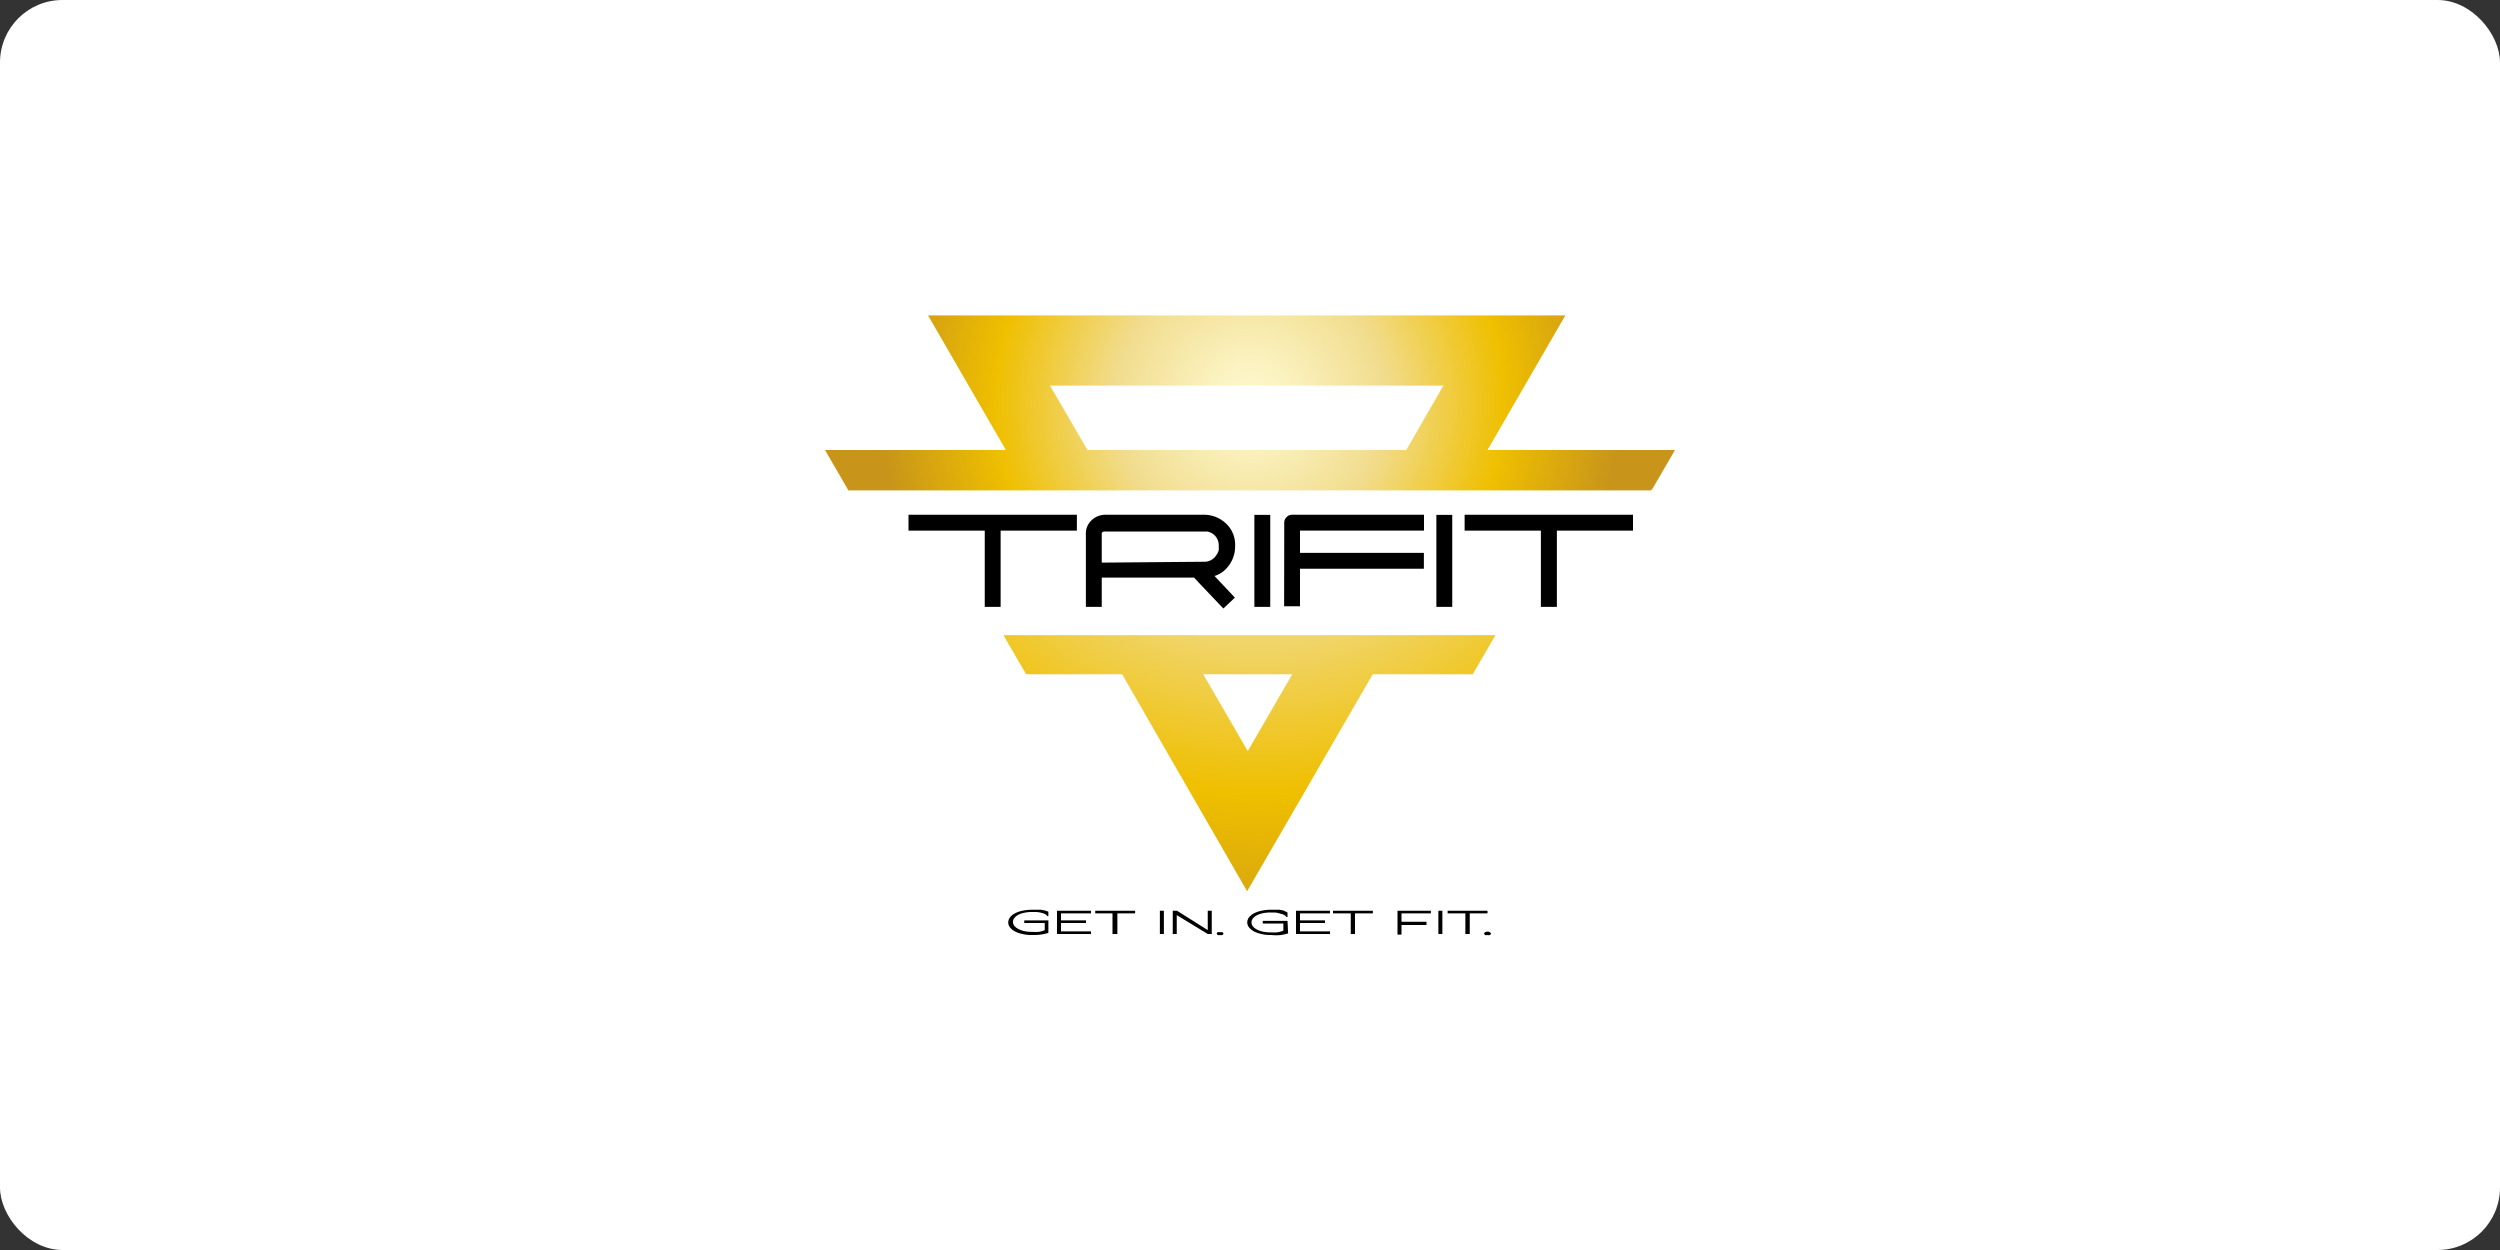 <svg xmlns="http://www.w3.org/2000/svg" xmlns:xlink="http://www.w3.org/1999/xlink" id="Layer_1" data-name="Layer 1" viewBox="0 0 200 100"><rect x="0" y="0" width="200" height="100" fill="#333333" stroke="none"/><defs><style>.cls-1{fill:#fff;}.cls-2{fill:url(#Gold_Radial);}.cls-3{fill:url(#radial-gradient);}</style><radialGradient id="Gold_Radial" cx="100" cy="32.2" r="29.47" gradientUnits="userSpaceOnUse"><stop offset="0" stop-color="#fff9d1"></stop><stop offset="0.11" stop-color="#fbf2c0"></stop><stop offset="0.34" stop-color="#f2df93"></stop><stop offset="0.37" stop-color="#f1dc8d"></stop><stop offset="0.69" stop-color="#efbf00"></stop><stop offset="1" stop-color="#c8951a"></stop></radialGradient><radialGradient id="radial-gradient" cx="100.77" cy="28.79" r="50.23" xlink:href="#Gold_Radial"></radialGradient></defs><rect class="cls-1" width="200" height="100" rx="5"></rect><path d="M82.55,74.8a3,3,0,0,1-.76-.08,2.22,2.22,0,0,1-.6-.21,1.16,1.16,0,0,1-.39-.32.65.65,0,0,1-.14-.4.69.69,0,0,1,.14-.4,1.16,1.16,0,0,1,.39-.32,2.22,2.22,0,0,1,.6-.21,3.55,3.55,0,0,1,.76-.08h.37l.36,0,.32.06.27.09v.36h-.08a.56.56,0,0,0-.2-.17,1.25,1.25,0,0,0-.31-.1,1.93,1.93,0,0,0-.36-.06h-.37a2.77,2.77,0,0,0-.6.06,1.8,1.8,0,0,0-.48.16,1.07,1.07,0,0,0-.32.26.45.45,0,0,0-.11.31.48.48,0,0,0,.11.32,1,1,0,0,0,.32.25,1.79,1.79,0,0,0,.48.17,2.77,2.77,0,0,0,.6.06,4.9,4.9,0,0,0,.54,0,1.86,1.86,0,0,0,.49-.14v-.57H81.94v-.21h1.93l0,1a3.58,3.58,0,0,1-.64.14A4.33,4.33,0,0,1,82.55,74.8Z"></path><path d="M84.56,72.86h2.72v.21h-2.4v.56h2v.21h-2v.67h2.4v.21H84.56Z"></path><path d="M90.81,73.07H89.39v1.65H89V73.07H87.62v-.21h3.19Z"></path><path d="M92.79,72.86h.32v1.86h-.32Z"></path><path d="M93.82,72.86h.34l2.46,1.55V72.86h.32v1.86h-.32l-2.48-1.51v1.51h-.32Z"></path><path d="M97.61,74.8a.29.29,0,0,1-.19,0s-.08-.06-.08-.11a.14.14,0,0,1,.08-.11.36.36,0,0,1,.19,0,.35.35,0,0,1,.18,0,.12.12,0,0,1,.08.11s0,.08-.08.11A.27.27,0,0,1,97.61,74.8Z"></path><path d="M101.67,74.8a3.06,3.06,0,0,1-.76-.08,2.34,2.34,0,0,1-.6-.21,1.39,1.39,0,0,1-.39-.32.65.65,0,0,1-.14-.4.69.69,0,0,1,.14-.4,1.39,1.39,0,0,1,.39-.32,2.34,2.34,0,0,1,.6-.21,3.62,3.62,0,0,1,.76-.08H102l.36,0,.32.06L103,73v.36h-.08a.49.49,0,0,0-.2-.17,1.32,1.32,0,0,0-.3-.1A2.2,2.2,0,0,0,102,73h-.37a2.77,2.77,0,0,0-.6.06,1.8,1.8,0,0,0-.48.16,1.07,1.07,0,0,0-.32.26.51.51,0,0,0-.11.31.54.54,0,0,0,.11.32,1,1,0,0,0,.32.25,1.79,1.79,0,0,0,.48.17,2.77,2.77,0,0,0,.6.06,4.9,4.9,0,0,0,.54,0,1.94,1.94,0,0,0,.5-.14v-.57h-1.65v-.21H103l.05,1a3.58,3.58,0,0,1-.64.14A4.33,4.33,0,0,1,101.67,74.8Z"></path><path d="M103.68,72.86h2.72v.21H104v.56h2v.21h-2v.67h2.4v.21h-2.72Z"></path><path d="M109.83,73.07H108.4v1.65h-.34V73.07h-1.42v-.21h3.19Z"></path><path d="M112.12,73.07v.67h2V74h-2v.77h-.32V72.86h2.67v.21Z"></path><path d="M115.07,72.86h.32v1.86h-.32Z"></path><path d="M119,73.07h-1.42v1.65h-.35V73.07h-1.42v-.21H119Z"></path><path d="M119,74.8a.3.3,0,0,1-.19,0s-.08-.06-.08-.11a.14.14,0,0,1,.08-.11.39.39,0,0,1,.38,0,.14.14,0,0,1,.08.11s0,.08-.08.11A.3.3,0,0,1,119,74.8Z"></path><path class="cls-2" d="M119,36l6.23-10.77H74.24L80.47,36H66l1.87,3.23h64.21l.15-.18L134,36Zm-6.5,0H87l-3-5.15h31.47Z"></path><path class="cls-3" d="M80.27,50.81l1.82,3.13h7.68l10,17.36,10.05-17.36h8l1.82-3.13Zm19.55,9.28-3.56-6.15h7.12Z"></path><path d="M78.78,42.45h-6.1V41.18H86.15v1.27h-6.1v6.1H78.78Z"></path><path d="M88.14,46.21v2.34H86.87v-5.8a1.44,1.44,0,0,1,.55-1.21,1.59,1.59,0,0,1,1-.36H96.3a2.53,2.53,0,0,1,1.63.57,2.32,2.32,0,0,1,.88,1.94,2.56,2.56,0,0,1-.57,1.64,2.19,2.19,0,0,1-1.08.75l1.2,1.27.43.46-.92.87-.43-.45-1.53-1.61-.38-.41Zm8.16-1.27a1.12,1.12,0,0,0,1-.52A1.07,1.07,0,0,0,97.5,44a1.13,1.13,0,0,0,0-.18.66.66,0,0,0,0-.14,1.13,1.13,0,0,0-.51-1,1.35,1.35,0,0,0-.41-.16l-.18,0h-8a.25.25,0,0,0-.26.13.16.16,0,0,0,0,.09v2.27Z"></path><path d="M100.35,41.19h1.27v7.36h-1.27Z"></path><path d="M102.74,41.81a.58.58,0,0,1,.19-.44.58.58,0,0,1,.45-.19h10.54v1.27H104v1.78h9.91V45.5H104v3h-1.27Z"></path><path d="M114.91,41.19h1.27v7.36h-1.27Z"></path><path d="M123.27,42.45h-6.1V41.18h13.47v1.27h-6.09v6.1h-1.28Z"></path></svg>